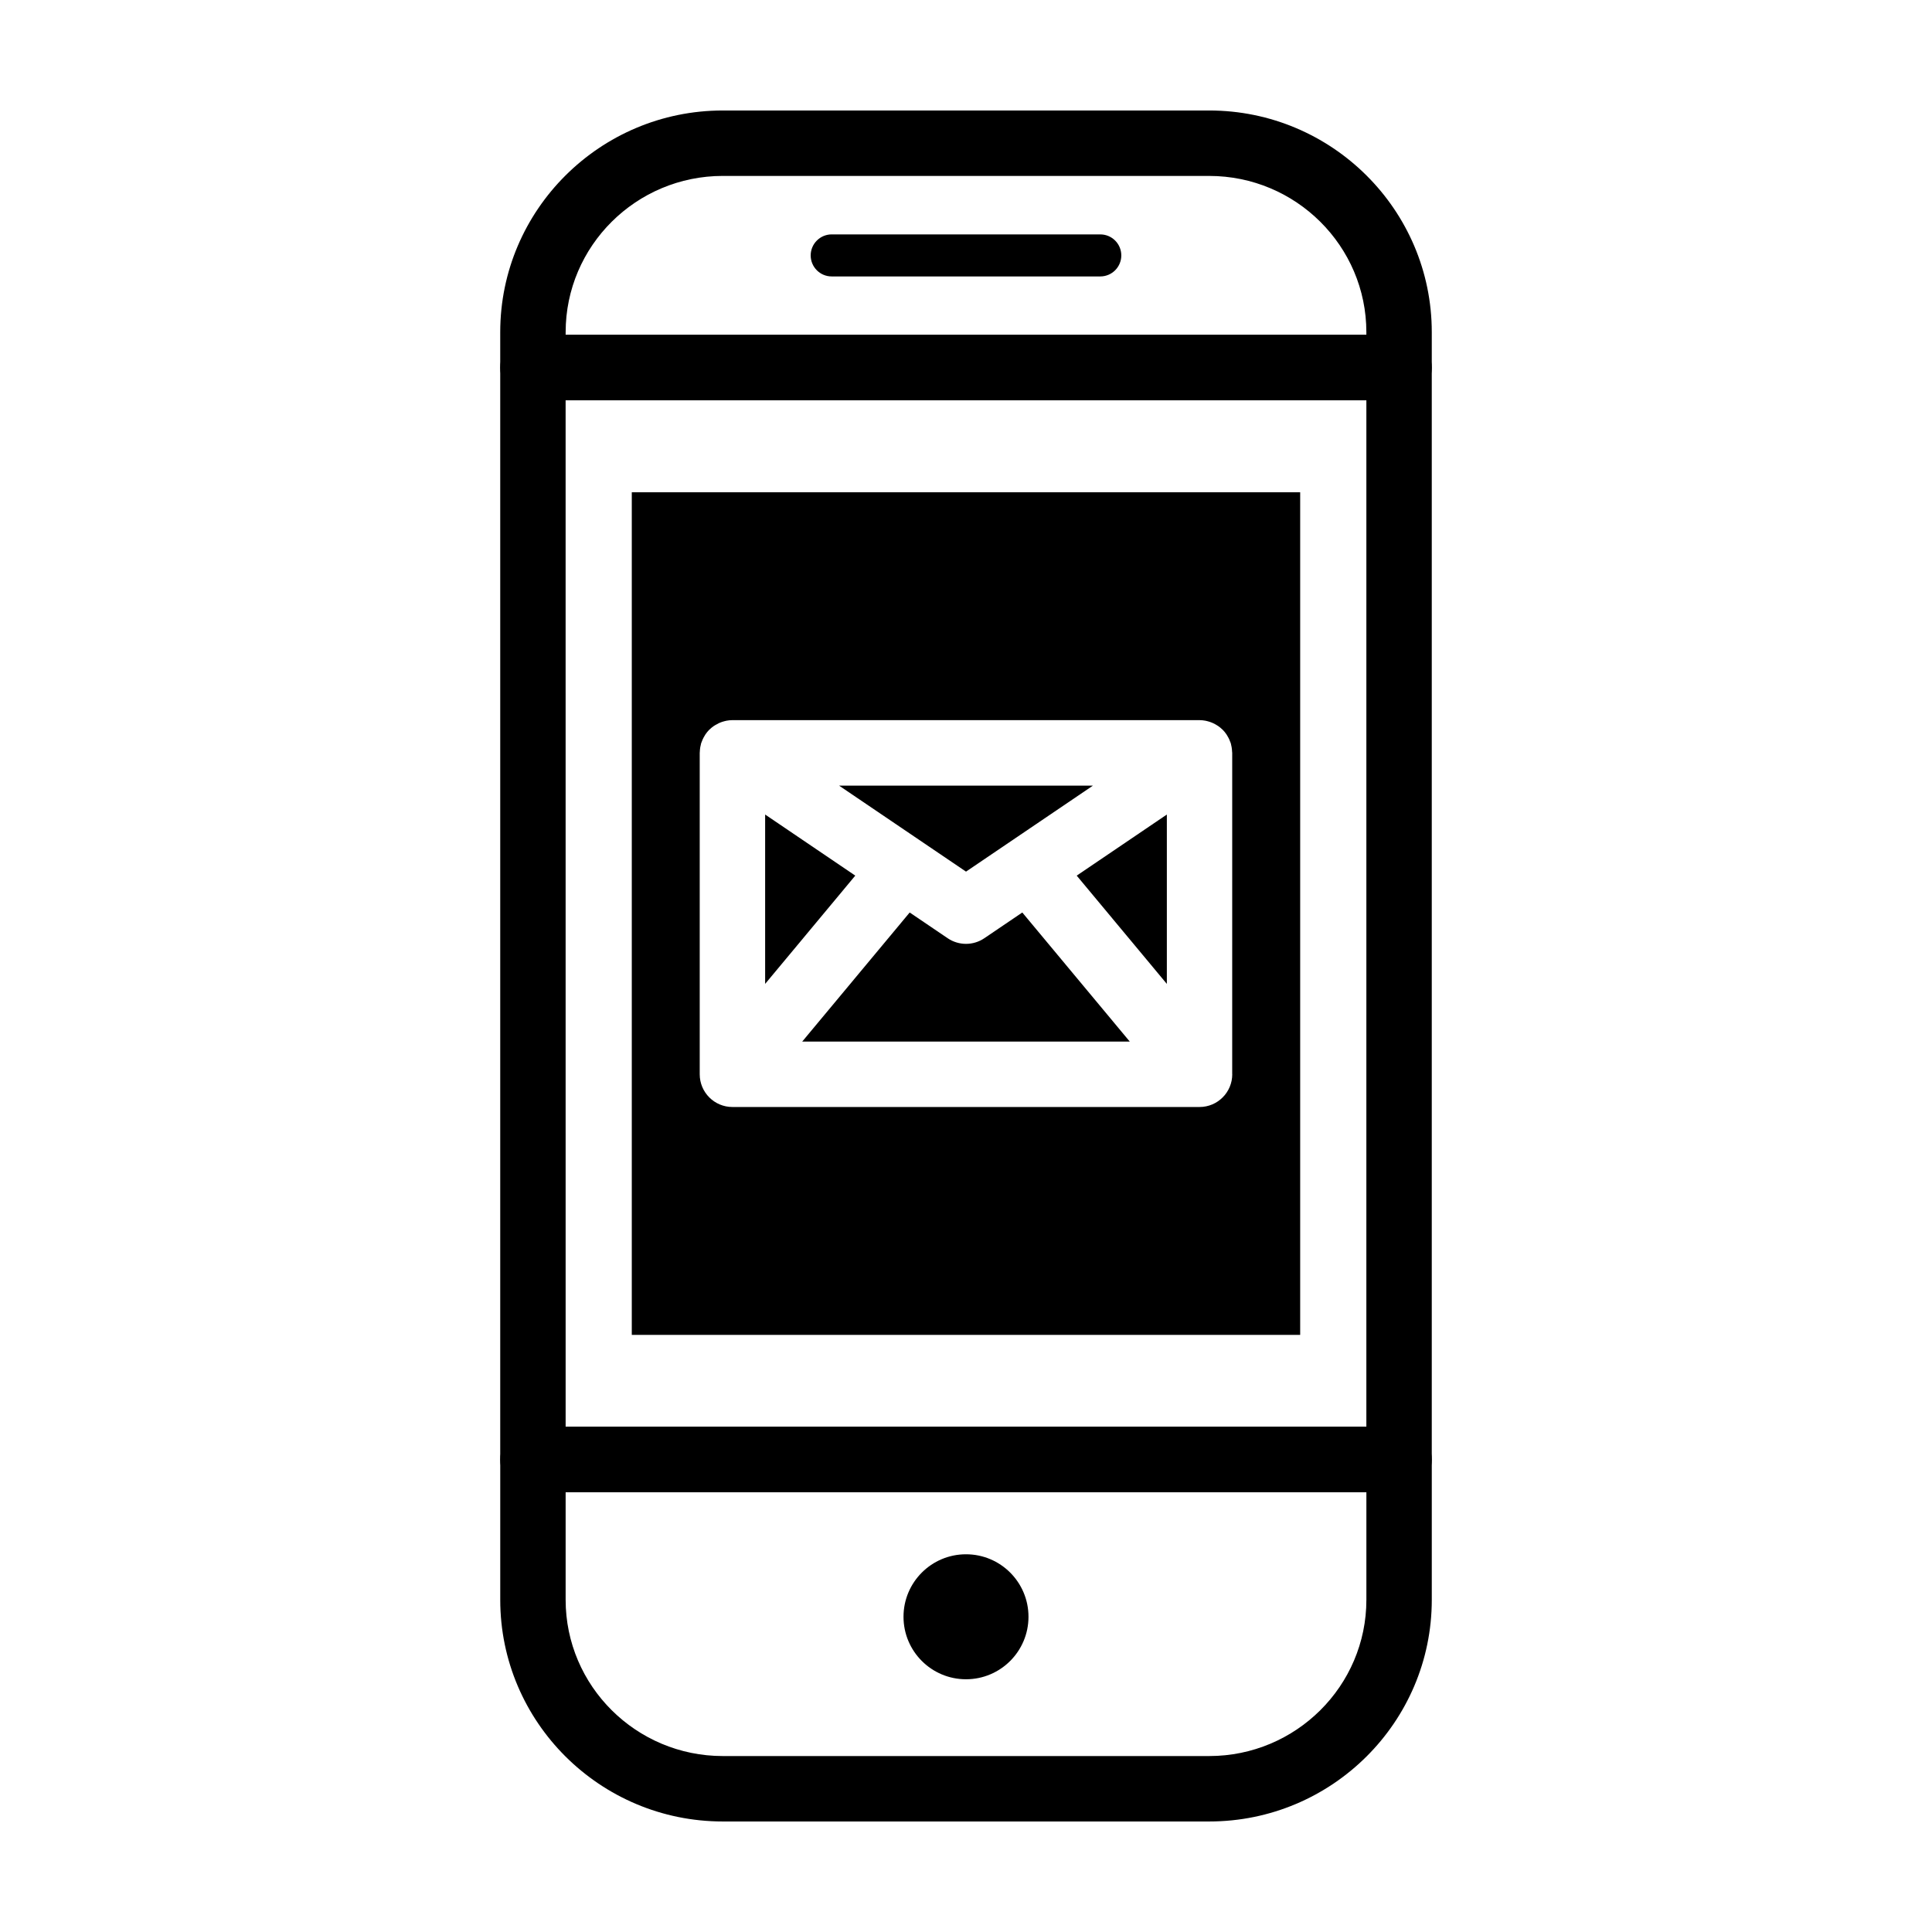 <?xml version="1.0" encoding="UTF-8"?>
<!-- Uploaded to: SVG Repo, www.svgrepo.com, Generator: SVG Repo Mixer Tools -->
<svg fill="#000000" width="800px" height="800px" version="1.1" viewBox="144 144 512 512" xmlns="http://www.w3.org/2000/svg">
 <g>
  <path d="m514.77 250.09h-229.54c-4.781 0-8.664-3.883-8.664-8.676v-9.387c0-32.395 26.457-58.746 58.98-58.746h128.91c32.52 0 58.98 26.352 58.98 58.75v9.387c0 4.789-3.887 8.672-8.668 8.672zm-220.87-17.344h212.2v-0.715c0-22.832-18.688-41.406-41.648-41.406l-128.9-0.004c-22.965 0-41.648 18.574-41.648 41.406z"/>
  <path d="m464.45 626.71h-128.9c-32.523 0-58.98-26.348-58.98-58.746v-37.168c0-4.785 3.883-8.676 8.664-8.676h229.54c4.781 0 8.664 3.883 8.664 8.676v37.168c0.004 32.398-26.457 58.746-58.98 58.746zm-170.55-87.238v28.492c0 22.832 18.688 41.406 41.648 41.406h128.91c22.965 0 41.648-18.574 41.648-41.406v-28.492z"/>
  <path d="m416.56 572.46c0 9.148-7.414 16.562-16.559 16.562-9.148 0-16.562-7.414-16.562-16.562 0-9.145 7.414-16.559 16.562-16.559 9.145 0 16.559 7.414 16.559 16.559"/>
  <path d="m358.84 211.69c0 3.078 2.492 5.57 5.566 5.57h71.184c3.074 0 5.566-2.5 5.566-5.57 0-3.078-2.492-5.57-5.566-5.57l-71.176-0.004c-3.078 0-5.574 2.496-5.574 5.574z"/>
  <path d="m514.77 539.47h-229.54c-4.781 0-8.664-3.883-8.664-8.676v-289.38c0-4.785 3.883-8.672 8.664-8.672l229.54 0.004c4.781 0 8.664 3.883 8.664 8.672v289.38c0.004 4.781-3.883 8.672-8.664 8.672zm-220.87-17.352h212.2l0.004-272.03h-212.21z"/>
  <path d="m414.92 385.82-10.066 6.82c-1.465 0.992-3.16 1.492-4.856 1.492-1.691 0-3.391-0.5-4.856-1.492l-10.066-6.82-28.477 34.203h86.797z"/>
  <path d="m346.77 359.86v44.883l23.887-28.695z"/>
  <path d="m429.34 376.05 23.887 28.695v-44.883z"/>
  <path d="m433.64 352.2h-67.277l33.641 22.789z"/>
  <path d="m311.43 274.46v223.3h177.13v-223.3zm159.13 154.23c0 4.785-3.883 8.676-8.672 8.676h-123.79c-4.785 0-8.664-3.883-8.664-8.676v-85.168c0-0.105 0.023-0.195 0.023-0.293 0.016-0.406 0.051-0.812 0.121-1.215 0.031-0.191 0.082-0.379 0.125-0.559 0.035-0.16 0.055-0.316 0.105-0.48 0.055-0.172 0.133-0.328 0.195-0.492 0.07-0.188 0.137-0.363 0.215-0.543 0.152-0.336 0.332-0.656 0.523-0.969 0.074-0.125 0.141-0.258 0.227-0.379 0.293-0.422 0.621-0.828 0.977-1.188 0.051-0.051 0.105-0.086 0.156-0.133 0.316-0.309 0.656-0.59 1.02-0.84 0.145-0.105 0.293-0.188 0.441-0.277 0.293-0.176 0.59-0.344 0.898-0.488 0.176-0.086 0.352-0.156 0.535-0.227 0.324-0.125 0.656-0.223 0.992-0.312 0.172-0.039 0.336-0.09 0.516-0.125 0.52-0.098 1.047-0.16 1.594-0.16h123.79c0.543 0 1.074 0.066 1.594 0.16 0.172 0.035 0.336 0.086 0.516 0.125 0.336 0.09 0.676 0.188 0.992 0.312 0.188 0.07 0.359 0.141 0.535 0.227 0.312 0.145 0.609 0.312 0.898 0.488 0.152 0.098 0.301 0.176 0.441 0.277 0.359 0.25 0.699 0.527 1.02 0.84 0.051 0.047 0.105 0.086 0.152 0.133 0.359 0.363 0.684 0.762 0.977 1.188 0.086 0.121 0.152 0.25 0.227 0.379 0.191 0.312 0.367 0.629 0.523 0.969 0.082 0.18 0.145 0.359 0.215 0.543 0.059 0.168 0.141 0.324 0.195 0.492 0.051 0.156 0.066 0.316 0.105 0.48 0.047 0.188 0.09 0.371 0.121 0.559 0.07 0.406 0.105 0.805 0.121 1.215 0 0.098 0.031 0.188 0.031 0.293l-0.004 85.168z"/>
 </g>
</svg>